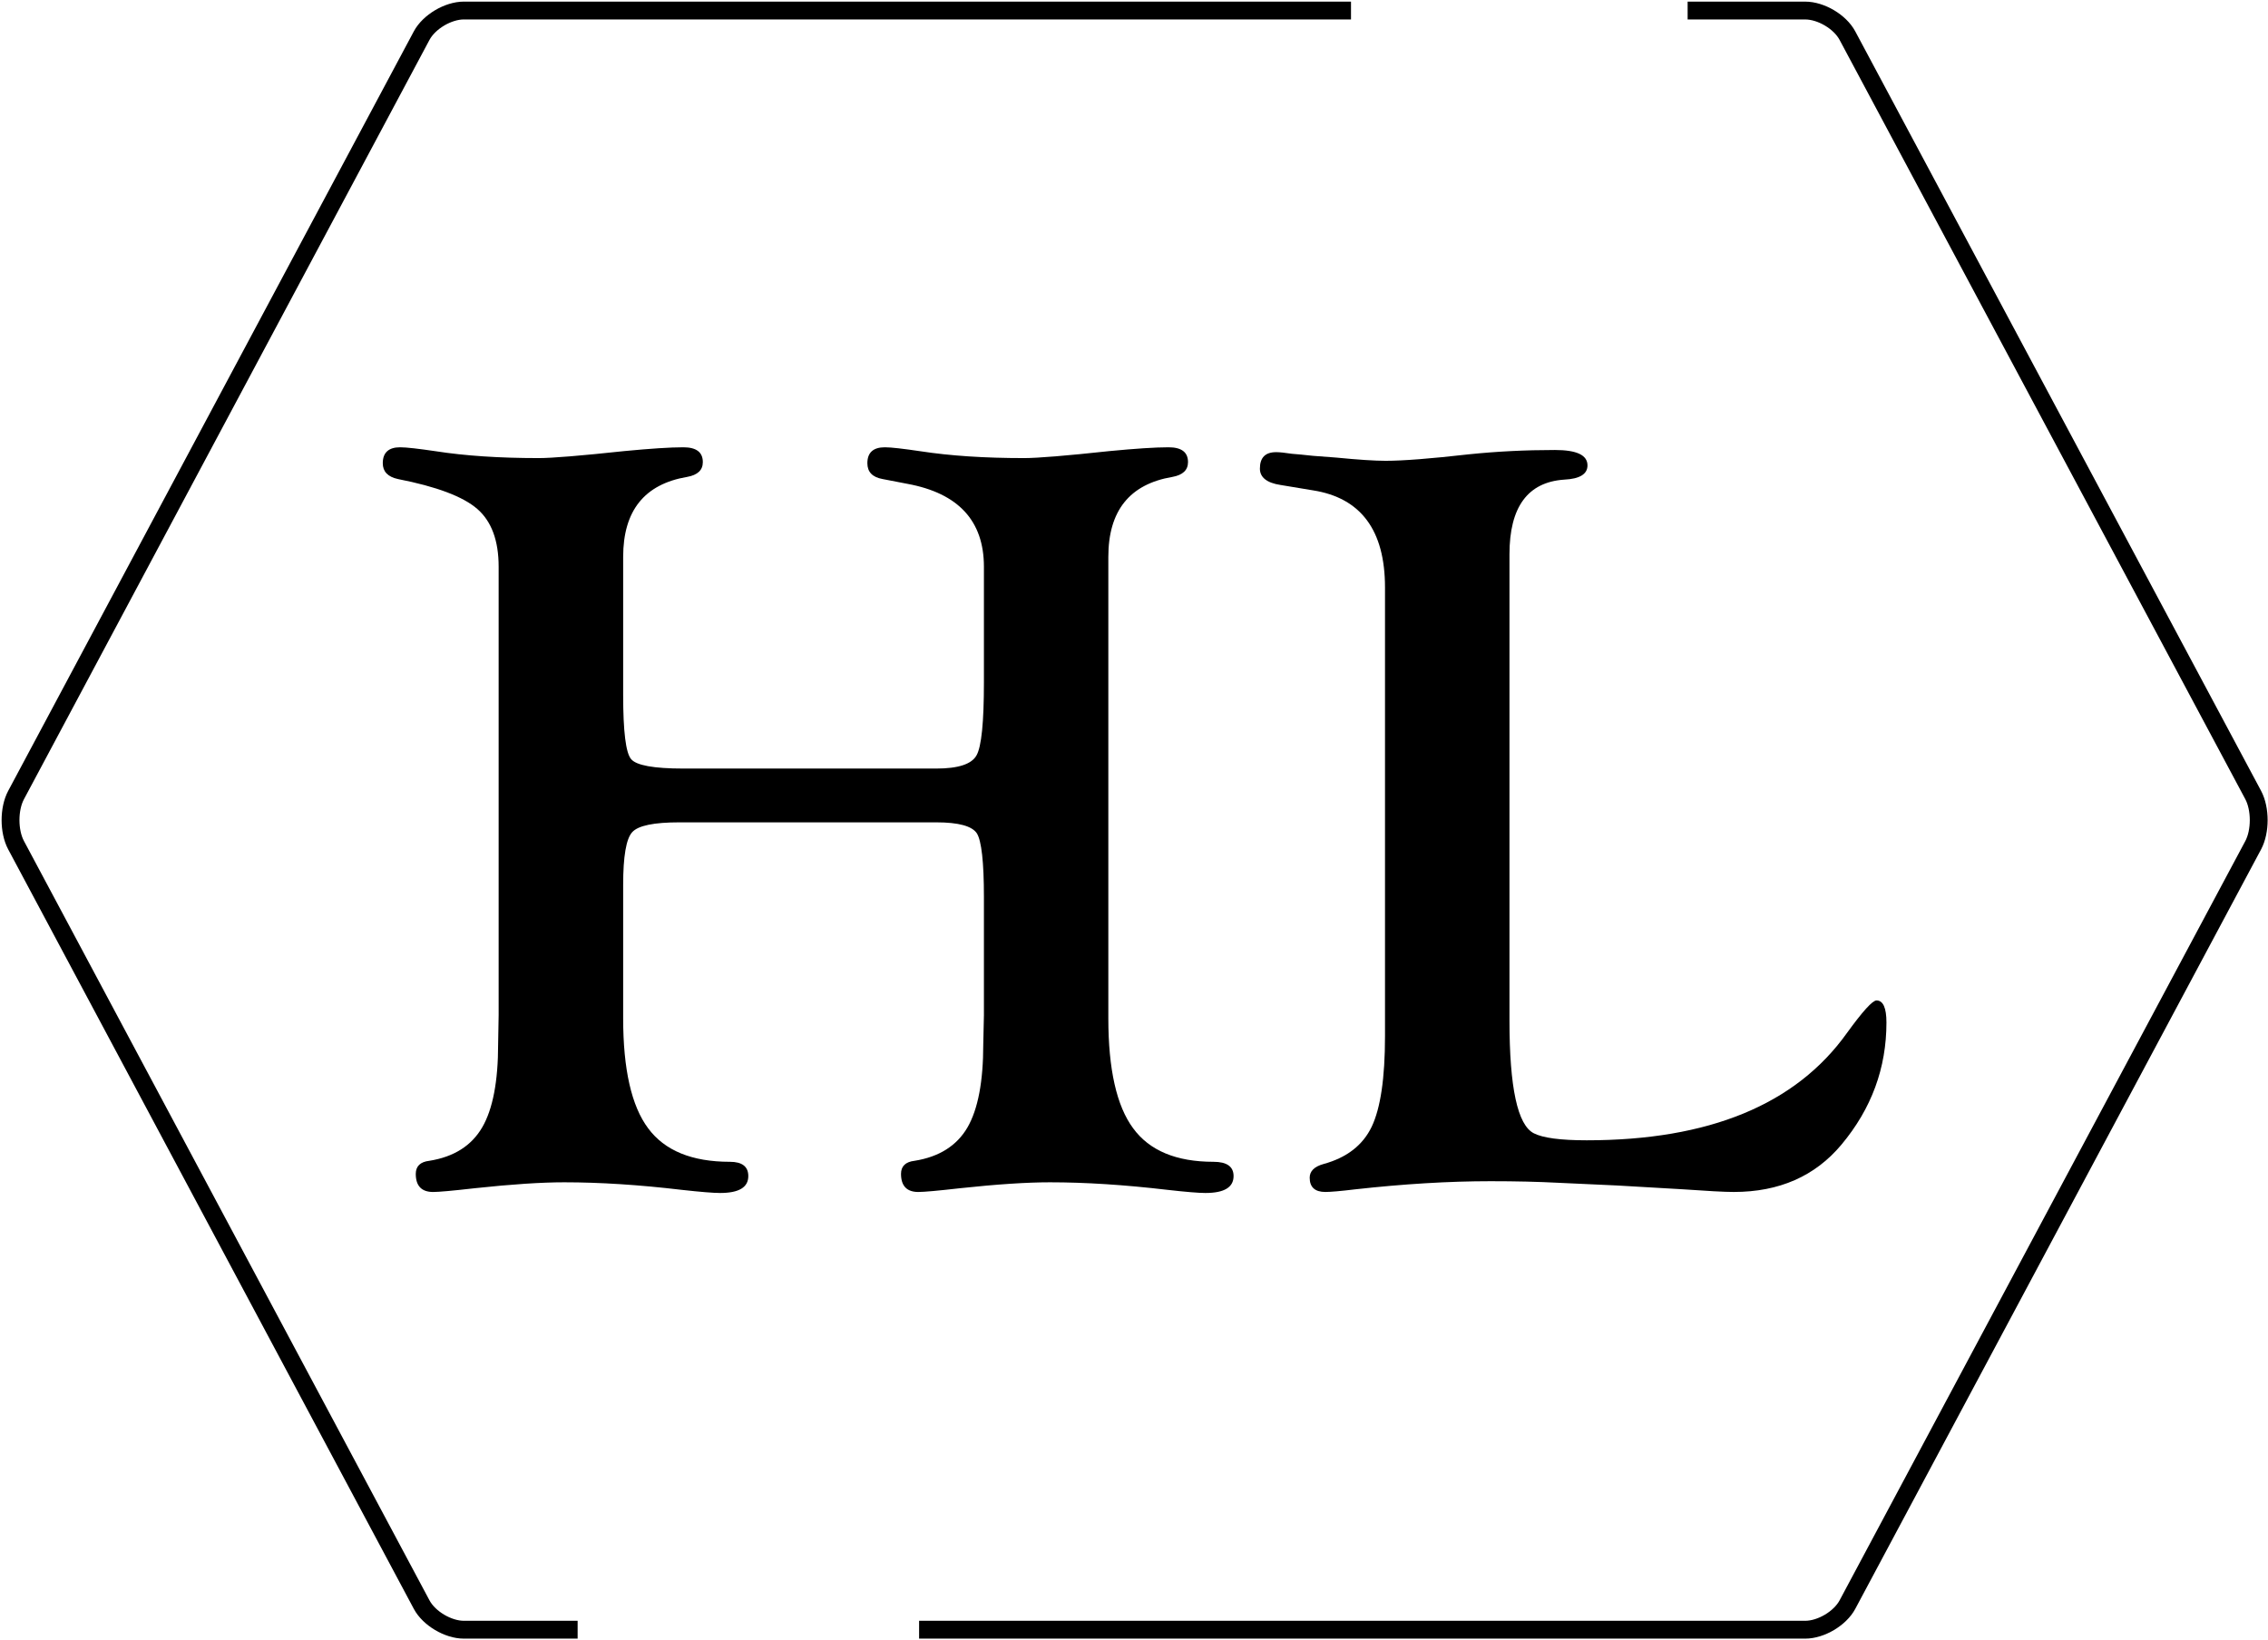 <?xml version="1.0" encoding="UTF-8"?> <svg xmlns="http://www.w3.org/2000/svg" width="1077" height="779" viewBox="0 0 1077 779" fill="none"> <path d="M444.561 390.555H322.665C310.477 390.555 302.998 392.087 300.185 395.255C297.35 398.391 295.92 406.714 295.92 420.172V483.644C295.92 507.786 299.861 525.256 307.768 535.841C315.636 546.48 328.597 551.776 346.614 551.776C352.412 551.776 355.344 554.038 355.344 558.552C355.344 563.926 350.881 566.582 341.939 566.582C338.89 566.582 332.761 566.108 323.7 565.095C303.479 562.695 284.853 561.509 267.934 561.509C257.272 561.509 243.117 562.423 225.486 564.32C215.012 565.513 208.402 566.108 205.692 566.108C200.17 566.108 197.438 563.212 197.438 557.507C197.438 553.897 199.585 551.776 203.89 551.297C215.558 549.437 223.891 544.127 228.962 535.46C234.018 526.796 236.545 513.578 236.545 495.855L236.79 482.102V269.142C236.79 256.713 233.393 247.577 226.639 241.707C219.863 235.822 207.312 231.106 188.986 227.514C184.151 226.469 181.767 223.952 181.767 219.987C181.767 214.986 184.539 212.429 189.98 212.429C193.07 212.429 198.718 213.103 206.964 214.312C220.858 216.479 237.152 217.563 255.818 217.563C262.129 217.563 275.699 216.457 296.426 214.235C308.795 213.05 318.163 212.429 324.507 212.429C330.66 212.429 333.748 214.768 333.748 219.468C333.748 223.294 331.258 225.617 326.268 226.507C306.047 229.938 295.92 242.52 295.92 264.487V330.08C295.92 347.387 297.168 357.538 299.679 360.504C302.144 363.499 310.415 365.01 324.507 365.01H444.561C455.033 365.01 461.409 362.926 463.73 358.722C466.076 354.557 467.231 343.026 467.231 324.096V269.165C467.231 247.382 455.112 234.258 430.95 229.798L419.127 227.514C414.292 226.646 411.884 224.146 411.884 219.987C411.884 214.986 414.632 212.429 420.192 212.429C423.226 212.429 428.89 213.103 437.103 214.312C451.171 216.479 467.554 217.563 486.275 217.563C492.711 217.563 506.273 216.457 526.834 214.235C539.236 213.05 548.501 212.429 554.907 212.429C561.076 212.429 564.148 214.768 564.148 219.468C564.148 223.294 561.636 225.617 556.708 226.507C536.463 229.938 526.312 242.52 526.312 264.503V483.644C526.312 507.786 530.239 525.256 538.083 535.841C545.848 546.48 558.611 551.776 576.258 551.776C582.591 551.776 585.784 554.038 585.784 558.552C585.784 563.926 581.297 566.582 572.394 566.582C569.306 566.582 563.294 566.108 554.385 565.095C533.96 562.695 515.397 561.509 498.595 561.509C487.791 561.509 473.558 562.423 455.927 564.32C445.428 565.513 438.842 566.108 436.084 566.108C430.61 566.108 427.862 563.212 427.862 557.507C427.862 553.897 430.004 551.776 434.307 551.297C445.974 549.437 454.348 544.127 459.403 535.484C464.434 526.796 466.921 513.578 466.921 495.916L467.231 482.157V425.98C467.231 409.347 466.076 399.297 463.874 395.774C461.605 392.343 455.256 390.555 444.561 390.555" fill="black"></path> <path d="M716.8 484.672C716.8 516.466 720.64 534.322 728.365 538.233C732.629 540.432 741.003 541.563 753.483 541.563C811.516 541.563 852.762 524.613 877.028 490.635C884.532 480.29 889.184 475.142 891.103 475.142C894.223 475.142 895.811 478.648 895.811 485.618C895.811 507.268 888.703 526.572 874.445 543.623C861.949 558.589 844.896 566.1 823.3 566.1C818.854 566.1 810.687 565.644 798.837 564.815C795.741 564.653 785.473 564.08 767.978 563.027L739.976 561.741C730.528 561.245 719.834 560.99 707.82 560.99C687.947 560.99 666.509 562.298 643.524 564.855C636.501 565.705 631.793 566.1 629.345 566.1C624.431 566.1 621.928 563.824 621.928 559.34C621.928 556.212 624.132 554.014 628.594 552.799C639.597 549.77 647.179 543.863 651.383 535.097C655.553 526.34 657.694 512.046 657.694 492.106V279.013C657.694 251.82 646.225 236.45 623.476 232.88L608.05 230.324C601.516 229.333 598.287 226.661 598.287 222.574C598.287 217.347 600.815 214.744 606.012 214.744C607.71 214.744 610.189 215.023 613.491 215.519C615.853 215.697 619.234 216.015 623.515 216.486L634.582 217.323C645.079 218.354 652.843 218.849 658.018 218.849C666.272 218.849 679.432 217.818 697.449 215.775C710.837 214.389 724.462 213.715 738.396 213.715C748.727 213.715 753.845 216.131 753.845 221.032C753.845 225.19 750.149 227.436 742.788 227.791C725.473 228.977 716.8 240.793 716.8 263.232V484.672" fill="black"></path> <path d="M274.296 774H220.283C212.765 774 203.745 768.642 200.244 762.106L7.625 401.39C4.125 394.855 4.125 384.145 7.625 377.603L200.244 16.893C203.745 10.373 212.765 5 220.283 5H641.546" stroke="black" stroke-width="8.472" stroke-linejoin="round"></path> <path d="M801.4 5.008H857.23C864.756 5.008 873.777 10.358 877.269 16.901L1069.98 377.587C1073.46 384.153 1073.46 394.855 1069.98 401.398L877.269 762.106C873.777 768.626 864.756 774 857.23 774H436.451" stroke="black" stroke-width="8.472" stroke-linejoin="round"></path> </svg> 